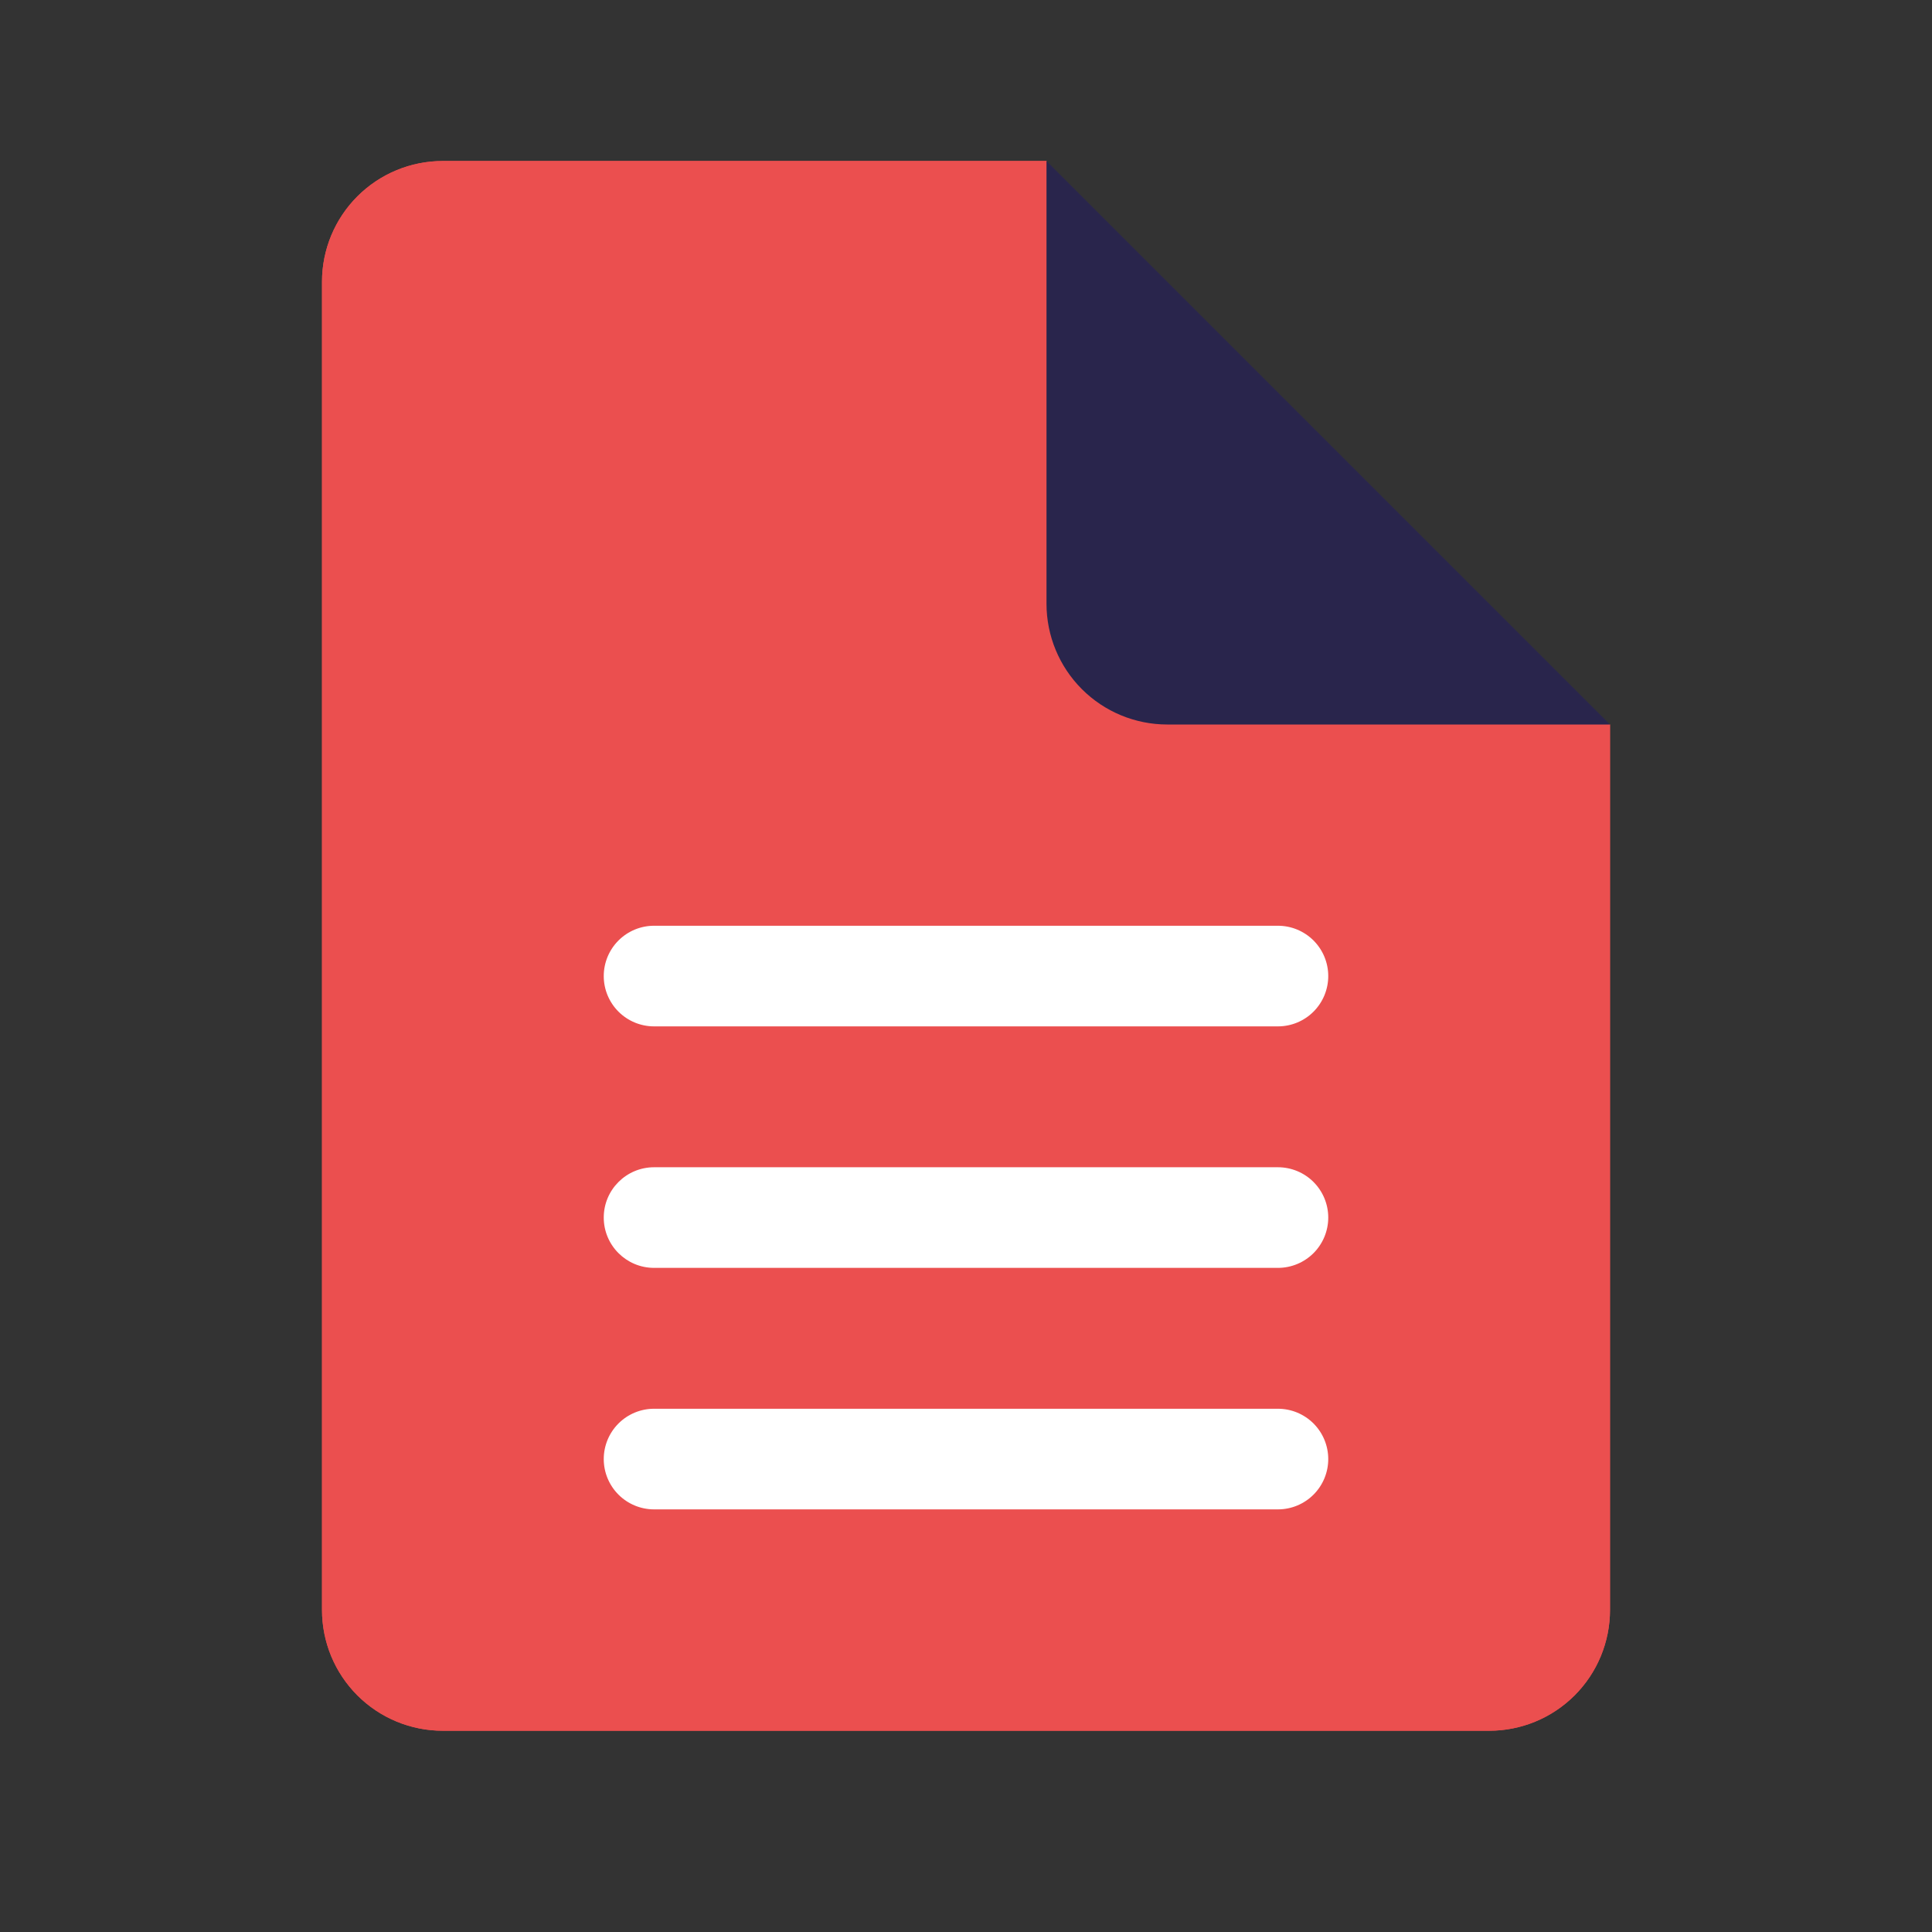 <?xml version="1.0" encoding="UTF-8"?> <svg xmlns="http://www.w3.org/2000/svg" width="480" height="480" viewBox="0 0 480 480" fill="none"><rect x="0" y="0" width="480" height="480" fill="#333333" stroke="none"/><path d="M110 430H370C377.957 430 385.587 426.839 391.213 421.213C396.839 415.587 400 407.956 400 400V180L300 140L260 40H110C102.044 40 94.413 43.161 88.787 48.787C83.161 54.413 80 62.044 80 70V400C80 407.956 83.161 415.587 88.787 421.213C94.413 426.839 102.044 430 110 430Z" fill="#EB4F4F"></path><path d="M110 430H370C377.957 430 385.587 426.839 391.213 421.213C396.839 415.587 400 407.956 400 400V180L300 140L260 40H110C102.044 40 94.413 43.161 88.787 48.787C83.161 54.413 80 62.044 80 70V400C80 407.956 83.161 415.587 88.787 421.213C94.413 426.839 102.044 430 110 430Z" fill="#EB4F4F"></path><path d="M260 150V40L400 180H290C282.044 180 274.413 176.839 268.787 171.213C263.161 165.587 260 157.956 260 150Z" fill="#29254C"></path><path d="M162.5 230C159.185 230 156.005 231.317 153.661 233.661C151.317 236.005 150 239.185 150 242.5C150 245.815 151.317 248.995 153.661 251.339C156.005 253.683 159.185 255 162.5 255H317.5C320.815 255 323.995 253.683 326.339 251.339C328.683 248.995 330 245.815 330 242.5C330 239.185 328.683 236.005 326.339 233.661C323.995 231.317 320.815 230 317.5 230H162.5ZM150 302.5C150 295.6 155.6 290 162.5 290H317.5C320.815 290 323.995 291.317 326.339 293.661C328.683 296.005 330 299.185 330 302.5C330 305.815 328.683 308.995 326.339 311.339C323.995 313.683 320.815 315 317.5 315H162.5C155.6 315 150 309.4 150 302.5ZM162.5 350C159.185 350 156.005 351.317 153.661 353.661C151.317 356.005 150 359.185 150 362.5C150 365.815 151.317 368.995 153.661 371.339C156.005 373.683 159.185 375 162.5 375H317.5C320.815 375 323.995 373.683 326.339 371.339C328.683 368.995 330 365.815 330 362.5C330 359.185 328.683 356.005 326.339 353.661C323.995 351.317 320.815 350 317.5 350H162.5Z" fill="white"></path></svg> 